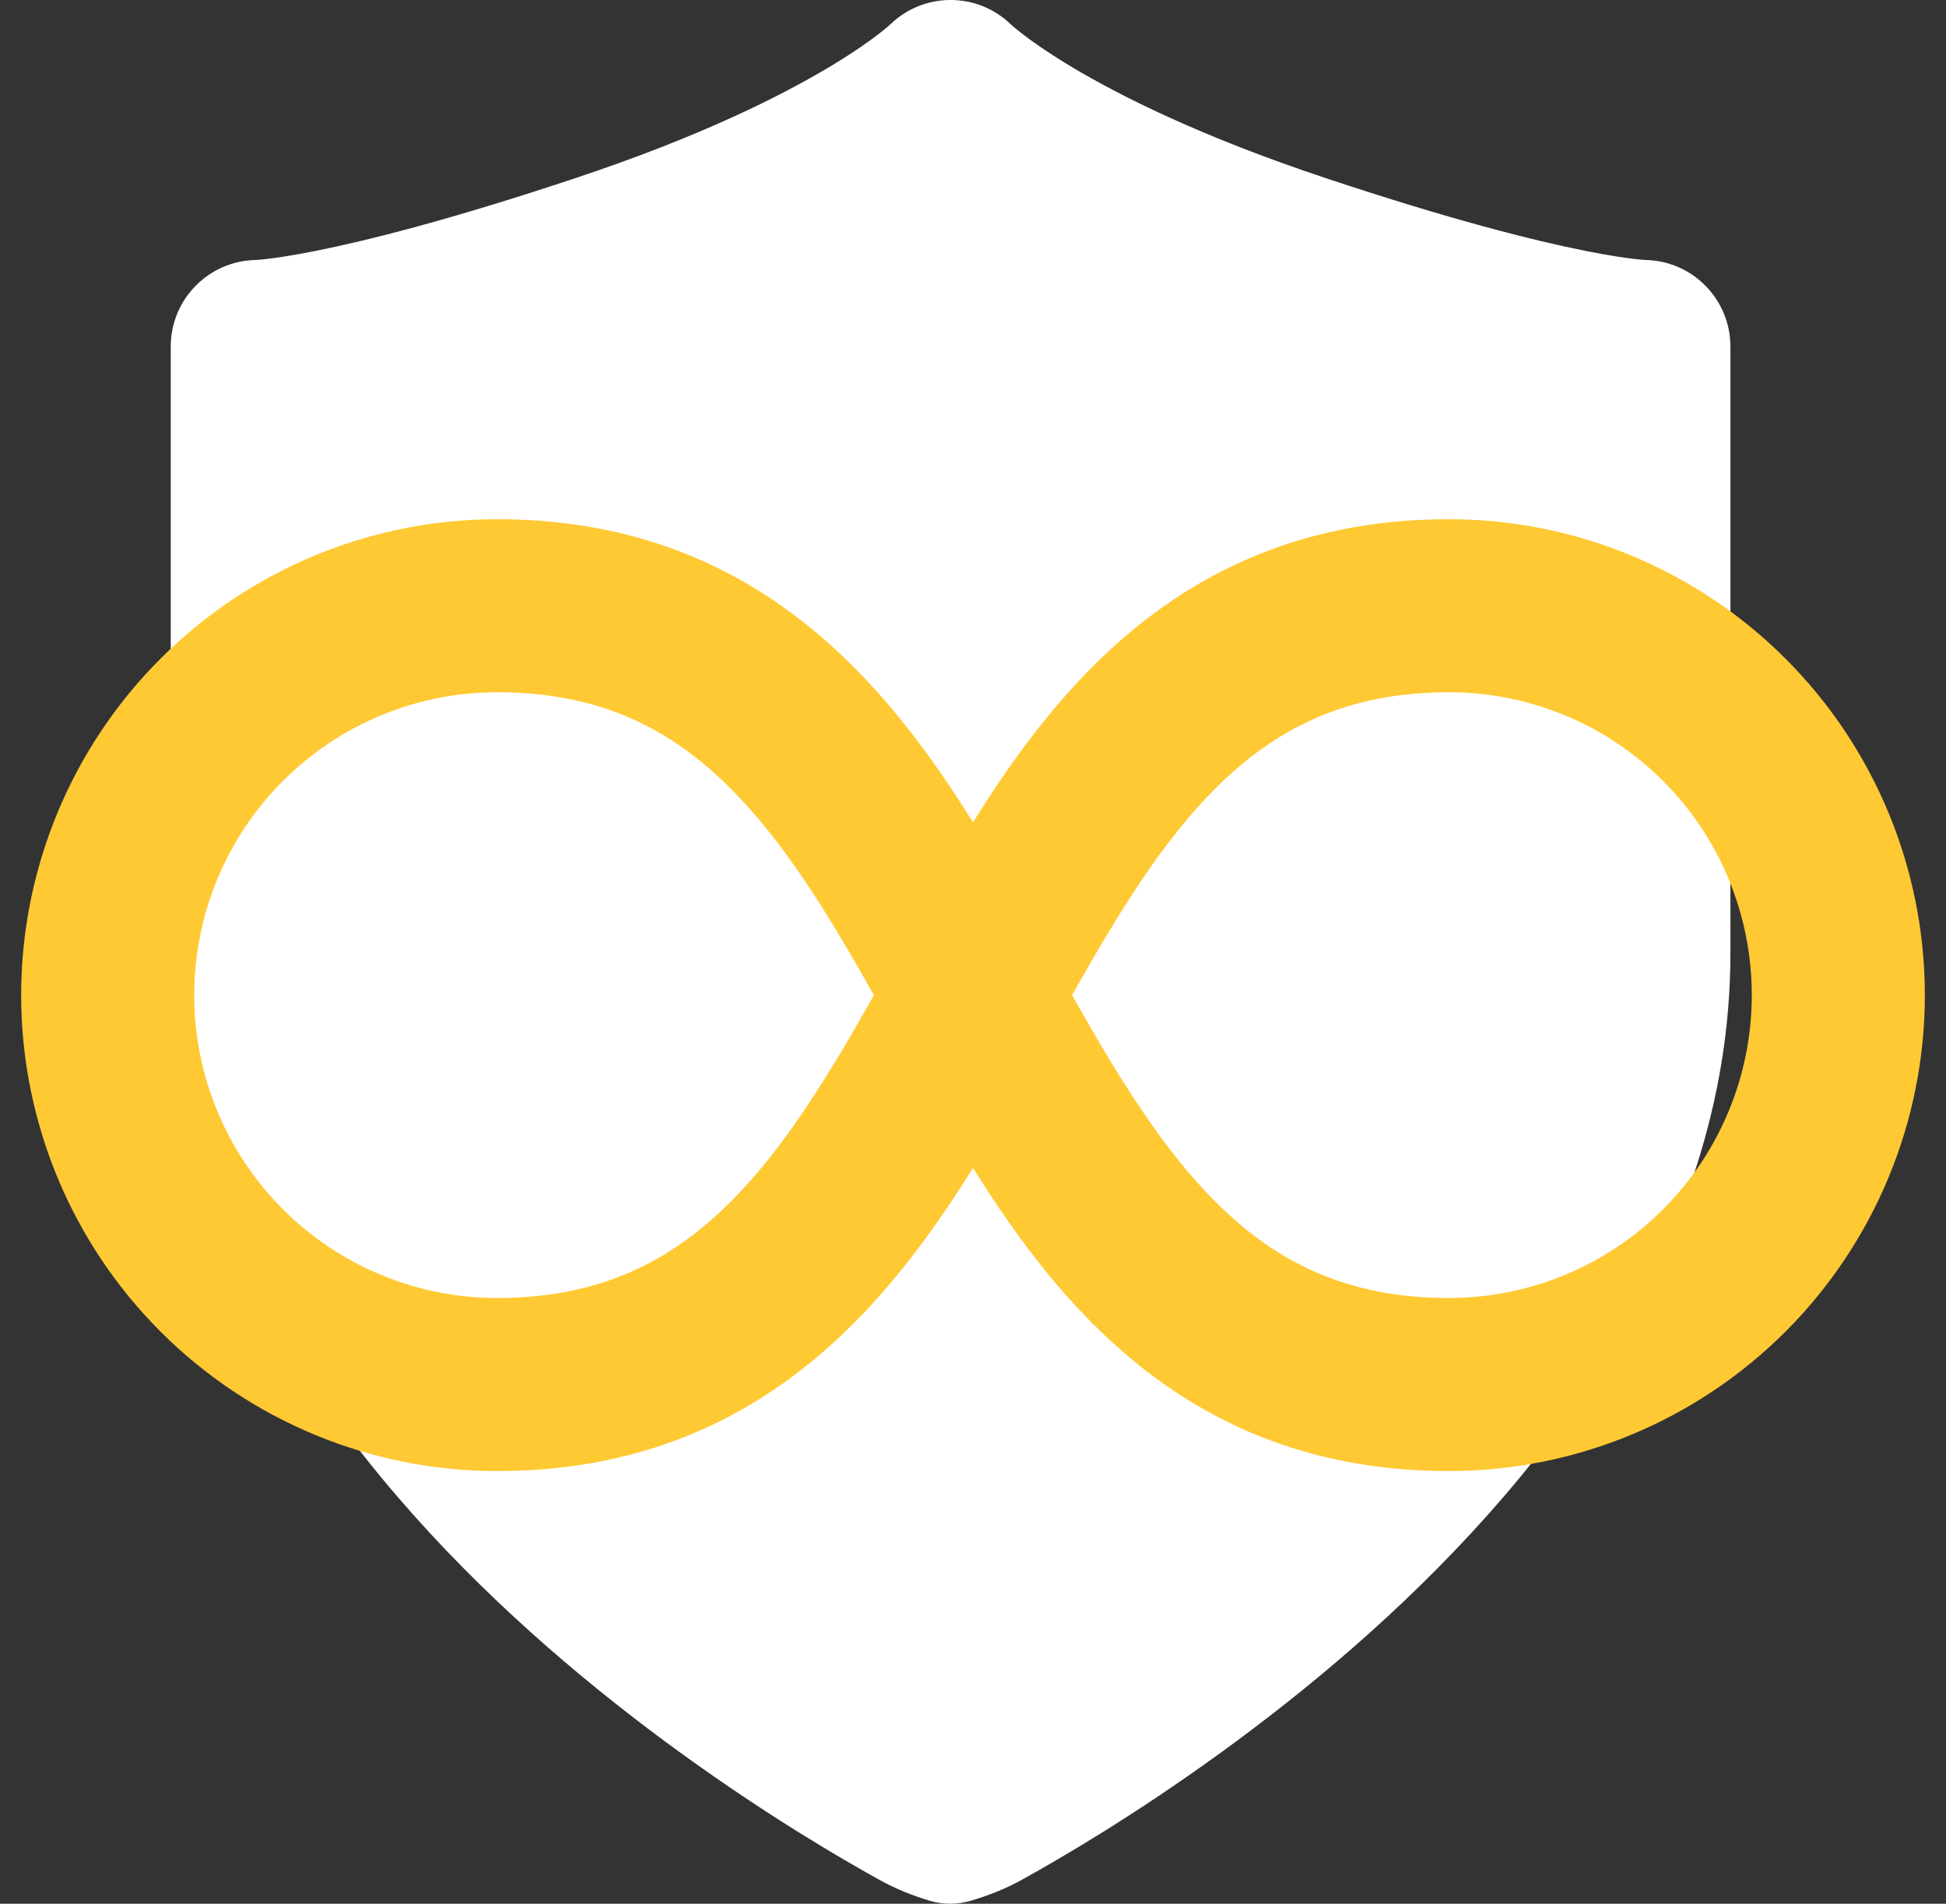 <svg width="46" height="45" viewBox="0 0 46 45" fill="none" xmlns="http://www.w3.org/2000/svg">
<rect x="0" y="0" width="46" height="45" fill="#333333" stroke="none"/>
<path d="M23.897 0.579C23.897 0.579 23.898 0.58 23.901 0.583L23.899 0.581L23.925 0.604C23.961 0.636 24.033 0.697 24.144 0.783C24.365 0.956 24.745 1.229 25.316 1.572C26.458 2.257 28.368 3.221 31.31 4.201C34.32 5.205 36.285 5.692 37.465 5.928C38.054 6.046 38.443 6.1 38.666 6.125C38.777 6.137 38.845 6.142 38.876 6.144L38.889 6.145C40.005 6.163 40.904 7.073 40.904 8.193V22.53C40.904 29.589 36.23 35.229 32.011 38.921C29.859 40.804 27.716 42.276 26.116 43.277C25.313 43.778 24.642 44.164 24.166 44.428C23.761 44.652 23.375 44.802 22.956 44.927C22.639 45.022 22.3 45.025 21.983 44.931C21.564 44.806 21.179 44.652 20.774 44.428C20.298 44.164 19.627 43.778 18.824 43.277C17.224 42.276 15.081 40.804 12.929 38.921C8.71 35.229 4.036 29.589 4.036 22.53V8.193C4.036 7.073 4.935 6.163 6.05 6.145L6.064 6.144C6.095 6.142 6.163 6.137 6.274 6.125C6.497 6.1 6.886 6.046 7.475 5.928C8.655 5.692 10.62 5.205 13.63 4.201C16.572 3.221 18.482 2.257 19.624 1.572C20.195 1.229 20.575 0.956 20.796 0.783C20.907 0.697 20.979 0.636 21.015 0.604L21.041 0.581C21.836 -0.194 23.104 -0.194 23.899 0.581L23.897 0.579Z" fill="white"/>
<path d="M4.591 23.523C4.591 25.421 5.345 27.242 6.688 28.585C8.03 29.927 9.851 30.682 11.75 30.682C14.213 30.682 15.882 29.794 17.273 28.405C18.543 27.131 19.566 25.459 20.658 23.523C19.566 21.585 18.543 19.914 17.271 18.64C15.882 17.249 14.213 16.363 11.75 16.363C9.851 16.363 8.03 17.118 6.688 18.46C5.345 19.803 4.591 21.624 4.591 23.523ZM11.75 34.773C8.766 34.773 5.905 33.587 3.795 31.477C1.685 29.368 0.5 26.506 0.5 23.523C0.5 20.539 1.685 17.677 3.795 15.568C5.905 13.458 8.766 12.273 11.75 12.273C15.424 12.273 18.101 13.686 20.163 15.75C21.259 16.842 22.182 18.127 23 19.436C23.818 18.127 24.741 16.842 25.837 15.748C27.899 13.686 30.574 12.273 34.25 12.273C37.234 12.273 40.095 13.458 42.205 15.568C44.315 17.677 45.5 20.539 45.5 23.523C45.5 26.506 44.315 29.368 42.205 31.477C40.095 33.587 37.234 34.773 34.25 34.773C30.576 34.773 27.899 33.359 25.837 31.295C24.741 30.203 23.818 28.918 23 27.609C22.182 28.918 21.259 30.203 20.163 31.297C18.101 33.359 15.426 34.773 11.75 34.773ZM25.342 23.523C26.434 25.459 27.457 27.131 28.729 28.405C30.12 29.796 31.789 30.682 34.25 30.682C35.19 30.682 36.121 30.496 36.99 30.137C37.858 29.777 38.648 29.25 39.312 28.585C39.977 27.92 40.504 27.131 40.864 26.262C41.224 25.393 41.409 24.463 41.409 23.523C41.409 22.582 41.224 21.651 40.864 20.783C40.504 19.914 39.977 19.125 39.312 18.46C38.648 17.795 37.858 17.268 36.99 16.908C36.121 16.549 35.19 16.363 34.25 16.363C31.789 16.363 30.118 17.251 28.727 18.64C27.457 19.914 26.434 21.585 25.342 23.523Z" fill="#FFC933"/>
</svg>
